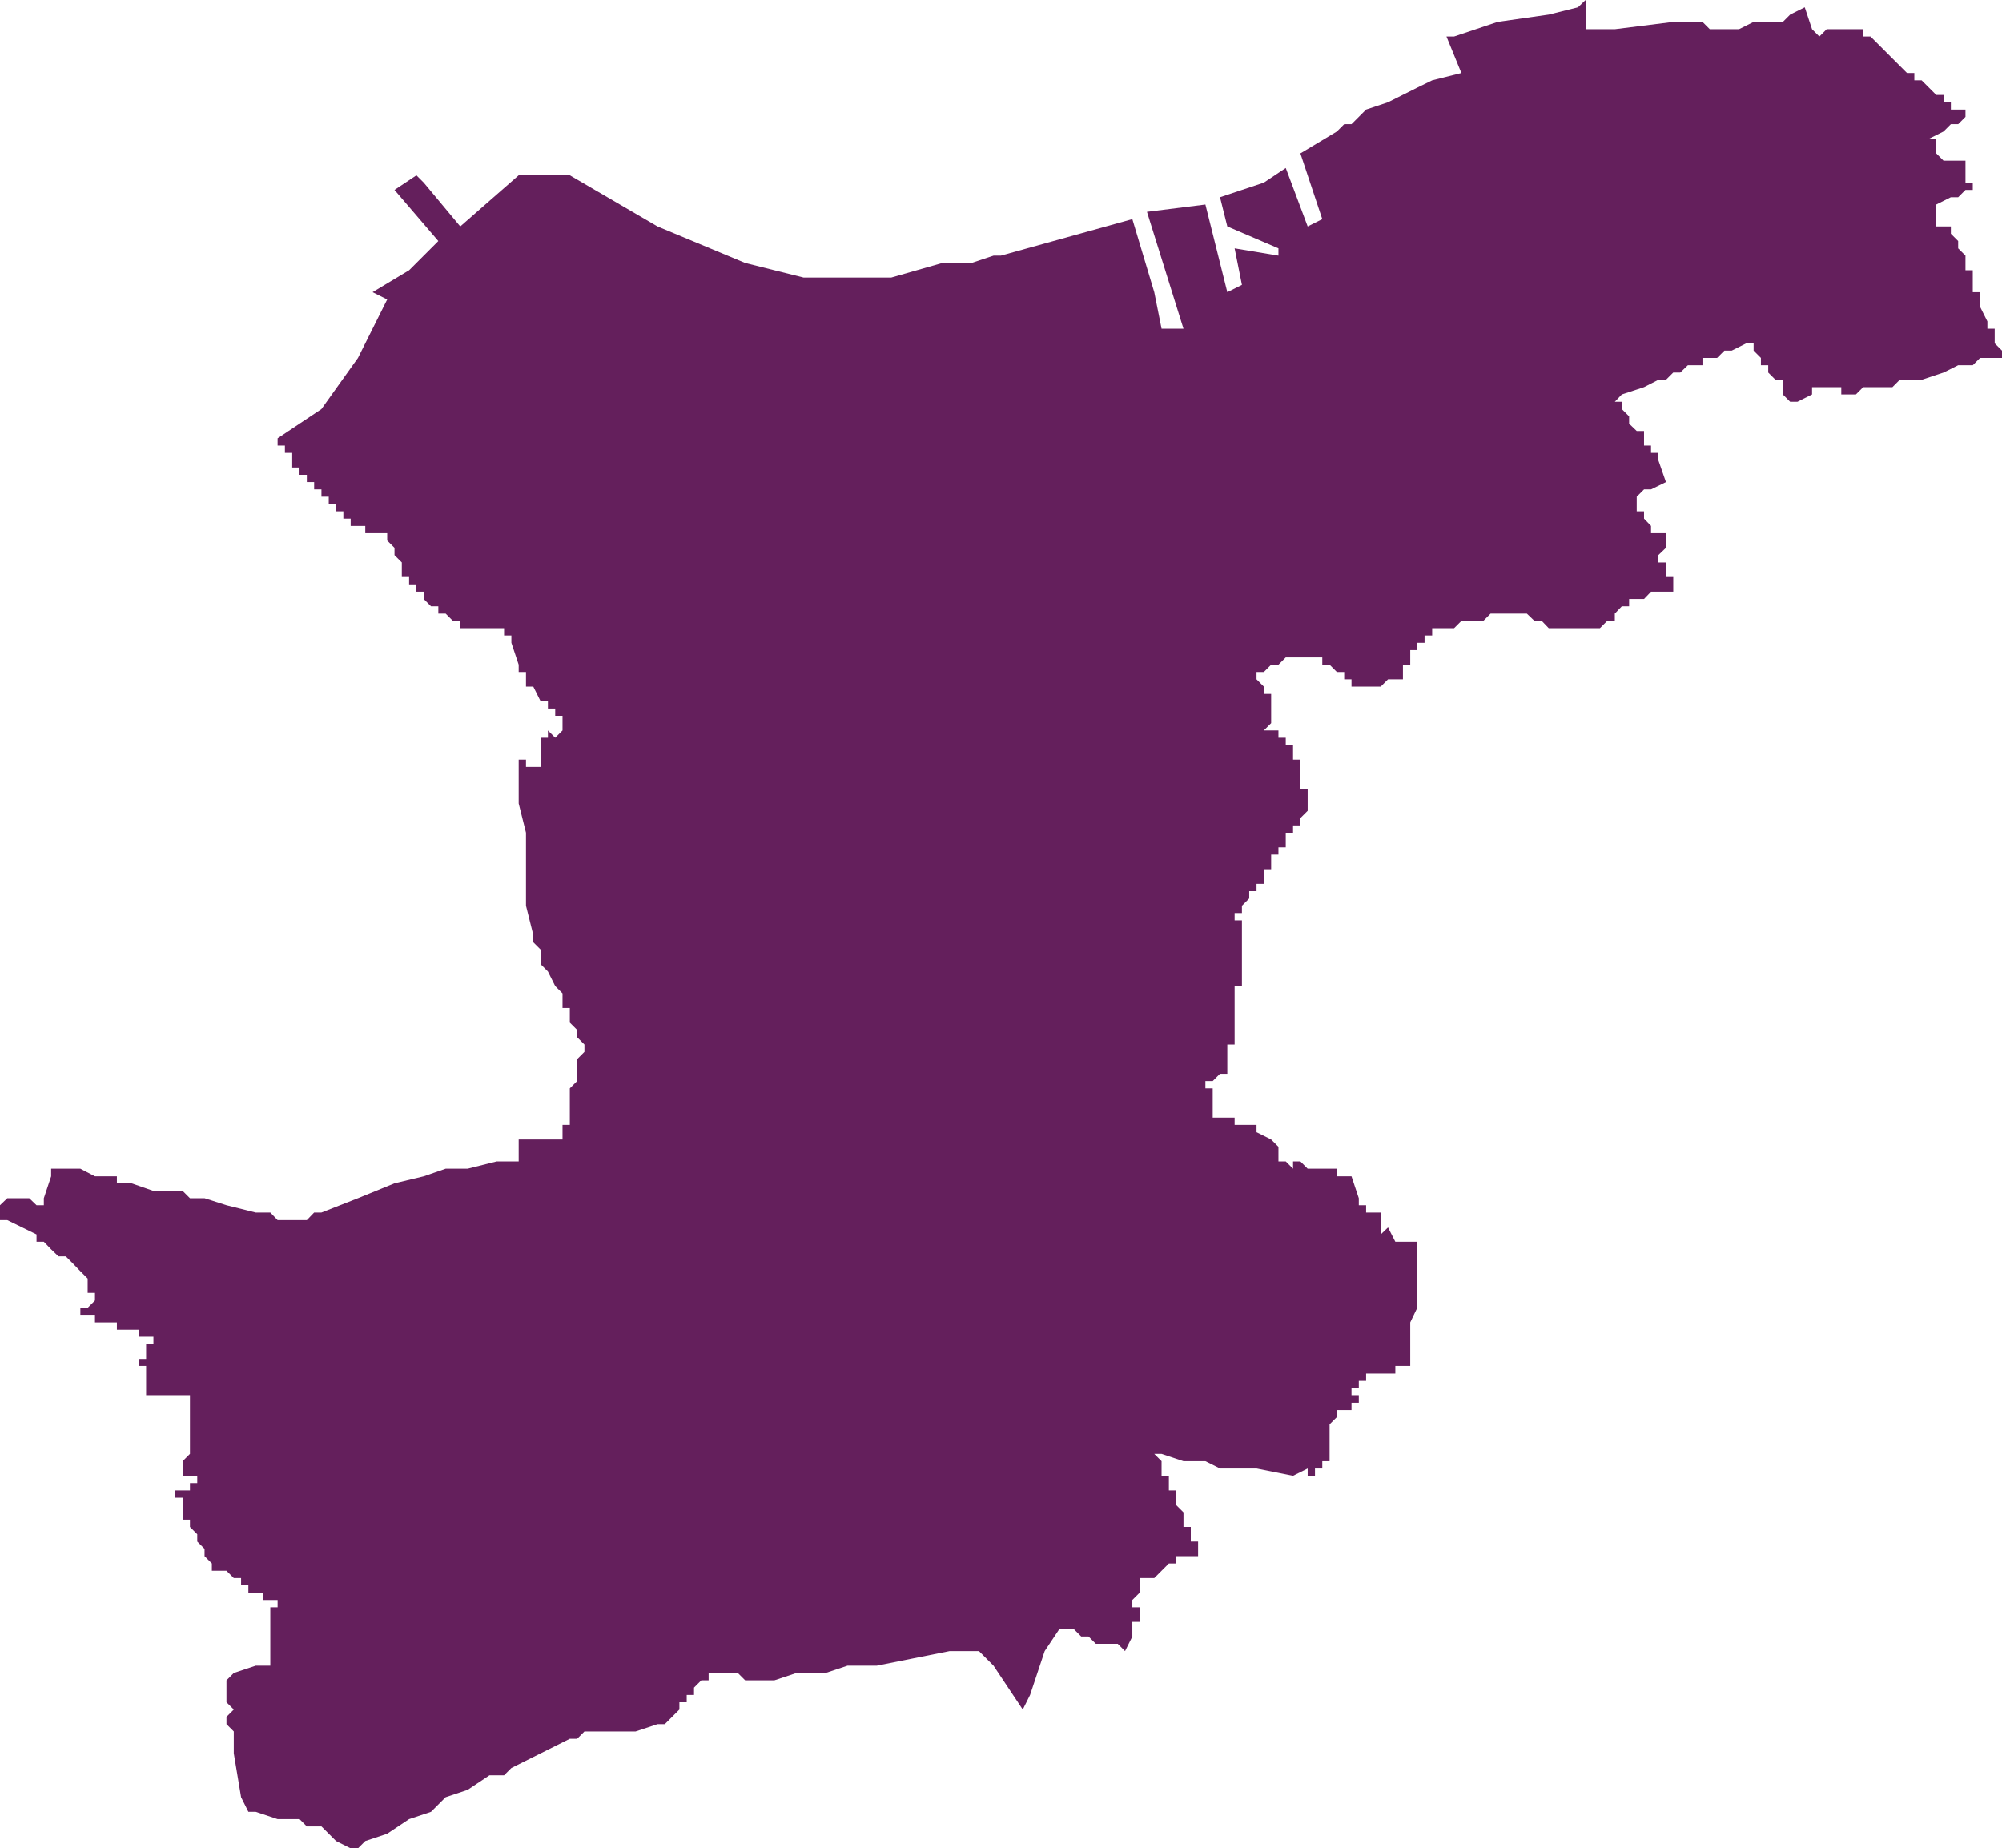 <svg xmlns="http://www.w3.org/2000/svg" viewBox="0 0 65.77 60.73"><defs><style>.cls-1{fill:#641f5c;fill-rule:evenodd;}</style></defs><title>PO3002</title><g id="Laag_2" ><g id="PO"><polygon id="PO3002" class="cls-1" points="52.09 0.24 52.09 0.96 53.05 0.96 54.97 0.72 55.2 0.72 55.45 0.72 55.69 0.72 55.93 0.72 56.17 0.96 56.65 0.96 57.13 0.96 57.61 0.72 57.85 0.72 58.09 0.72 58.57 0.72 58.81 0.48 59.29 0.24 59.53 0.96 59.77 1.2 60.01 0.96 60.25 0.96 60.49 0.96 60.73 0.96 60.97 0.96 61.21 0.96 61.21 1.2 61.45 1.2 61.69 1.44 61.93 1.68 62.17 1.92 62.41 2.16 62.65 2.4 62.89 2.4 62.89 2.64 63.13 2.64 63.37 2.88 63.61 3.12 63.85 3.12 63.85 3.36 64.09 3.36 64.09 3.6 64.33 3.6 64.57 3.6 64.57 3.84 64.33 4.08 64.09 4.08 63.85 4.32 63.37 4.56 63.61 4.56 63.61 4.8 63.61 5.04 63.85 5.28 64.09 5.28 64.33 5.28 64.57 5.28 64.57 5.52 64.57 5.76 64.57 6 64.81 6 64.81 6.24 64.57 6.24 64.33 6.48 64.09 6.48 63.61 6.72 63.61 6.96 63.61 7.2 63.61 7.44 63.85 7.44 64.09 7.44 64.09 7.68 64.33 7.92 64.33 8.16 64.57 8.4 64.57 8.64 64.57 8.88 64.81 8.88 64.81 9.36 64.81 9.6 65.05 9.6 65.05 9.84 65.05 10.08 65.29 10.56 65.29 10.8 65.53 10.8 65.53 11.04 65.53 11.28 65.77 11.52 65.77 11.76 65.29 11.76 65.05 11.76 64.81 12 64.33 12 63.85 12.24 63.13 12.48 62.89 12.48 62.65 12.48 62.41 12.48 62.17 12.72 61.93 12.72 61.45 12.72 61.21 12.72 60.97 12.96 60.73 12.96 60.49 12.96 60.49 12.72 60.25 12.72 60.01 12.72 59.77 12.72 59.53 12.72 59.53 12.96 59.05 13.2 58.81 13.2 58.57 12.96 58.57 12.72 58.57 12.48 58.33 12.48 58.09 12.24 58.09 12 57.85 12 57.85 11.76 57.61 11.52 57.61 11.28 57.37 11.28 56.89 11.52 56.65 11.52 56.41 11.76 56.17 11.76 55.93 11.76 55.93 12 55.69 12 55.45 12 55.2 12.24 54.97 12.24 54.73 12.48 54.48 12.48 54.01 12.72 53.28 12.96 53.05 13.2 53.28 13.2 53.28 13.44 53.52 13.68 53.52 13.92 53.77 14.16 54.01 14.16 54.01 14.4 54.01 14.64 54.24 14.64 54.24 14.88 54.48 14.88 54.48 15.12 54.73 15.84 54.24 16.08 54.01 16.08 53.77 16.32 53.77 16.56 53.77 16.8 54.01 16.8 54.01 17.04 54.24 17.28 54.24 17.52 54.48 17.52 54.73 17.52 54.73 17.76 54.73 18 54.48 18.24 54.48 18.48 54.73 18.48 54.73 18.72 54.73 18.96 54.97 18.96 54.97 19.2 54.97 19.44 54.73 19.44 54.48 19.44 54.24 19.44 54.01 19.68 53.77 19.68 53.52 19.68 53.52 19.92 53.28 19.92 53.05 20.16 53.05 20.4 52.8 20.4 52.56 20.64 52.33 20.64 52.09 20.64 51.84 20.64 51.6 20.64 51.37 20.64 51.13 20.64 50.88 20.64 50.65 20.4 50.41 20.4 50.16 20.16 49.92 20.16 49.69 20.16 49.45 20.16 49.2 20.16 48.97 20.16 48.73 20.4 48.48 20.4 48.24 20.4 48.01 20.4 47.77 20.64 47.52 20.64 47.28 20.64 47.05 20.64 47.05 20.88 46.8 20.88 46.8 21.12 46.56 21.12 46.56 21.36 46.33 21.36 46.33 21.6 46.33 21.84 46.09 21.84 46.09 22.08 46.09 22.32 45.84 22.32 45.6 22.32 45.36 22.56 45.12 22.56 44.88 22.56 44.64 22.56 44.4 22.56 44.4 22.32 44.16 22.32 44.16 22.08 43.92 22.08 43.68 21.84 43.44 21.84 43.44 21.6 43.2 21.6 42.96 21.6 42.72 21.6 42.48 21.6 42.24 21.6 42 21.84 41.76 21.84 41.52 22.08 41.28 22.08 41.28 22.32 41.52 22.56 41.52 22.8 41.76 22.8 41.76 23.04 41.76 23.28 41.76 23.52 41.76 23.76 41.52 24 41.76 24 42 24 42 24.24 42.24 24.24 42.24 24.48 42.48 24.48 42.48 24.72 42.48 24.96 42.72 24.96 42.72 25.2 42.72 25.44 42.72 25.68 42.72 25.92 42.96 25.92 42.96 26.16 42.96 26.4 42.96 26.64 42.72 26.88 42.72 27.12 42.48 27.12 42.48 27.36 42.24 27.36 42.24 27.6 42.24 27.84 42 27.84 42 28.08 41.76 28.08 41.76 28.32 41.76 28.56 41.52 28.56 41.52 28.8 41.52 29.04 41.28 29.04 41.28 29.28 41.04 29.28 41.04 29.52 40.8 29.76 40.8 30 40.56 30 40.56 30.24 40.8 30.24 40.8 30.48 40.8 30.72 40.8 30.96 40.8 31.2 40.8 31.44 40.8 31.68 40.8 31.92 40.8 32.16 40.8 32.4 40.56 32.4 40.56 32.64 40.56 32.88 40.56 33.12 40.56 33.36 40.56 33.6 40.56 33.84 40.56 34.08 40.56 34.32 40.32 34.32 40.32 34.56 40.32 34.8 40.32 35.04 40.32 35.28 40.08 35.28 39.84 35.52 39.6 35.52 39.6 35.76 39.84 35.76 39.84 36 39.84 36.48 39.84 36.72 40.08 36.72 40.32 36.72 40.56 36.72 40.56 36.96 40.8 36.96 41.04 36.96 41.28 36.96 41.28 37.2 41.76 37.44 42 37.68 42 37.92 42 38.16 42.24 38.16 42.48 38.4 42.48 38.16 42.72 38.16 42.96 38.4 43.2 38.4 43.44 38.4 43.68 38.4 43.92 38.4 43.92 38.65 44.16 38.65 44.4 38.65 44.64 39.37 44.64 39.6 44.88 39.6 44.88 39.84 45.12 39.84 45.36 39.84 45.36 40.33 45.36 40.56 45.6 40.33 45.84 40.8 46.09 40.8 46.09 40.56 46.09 40.8 46.33 40.8 46.56 40.8 46.56 40.56 46.56 40.8 46.56 41.77 46.56 42.97 46.33 43.45 46.33 44.88 46.09 44.88 45.84 44.88 45.84 45.13 45.6 45.13 45.36 45.13 45.12 45.13 44.88 45.13 44.88 45.37 44.64 45.37 44.64 45.6 44.4 45.6 44.4 45.84 44.64 45.84 44.64 46.09 44.4 46.09 44.4 46.33 44.16 46.33 43.92 46.33 43.92 46.56 43.68 46.8 43.68 47.05 43.68 47.28 43.68 47.53 43.68 47.77 43.68 48.01 43.44 48.01 43.44 48.25 43.2 48.25 43.2 48.49 42.96 48.49 42.96 48.25 42.48 48.49 41.28 48.25 40.56 48.25 40.08 48.25 39.6 48.01 39.36 48.01 39.12 48.01 38.88 48.01 38.16 47.77 37.92 47.77 38.16 48.01 38.16 48.25 38.16 48.49 38.4 48.49 38.4 48.73 38.4 48.97 38.64 48.97 38.64 49.21 38.64 49.45 38.88 49.69 38.88 49.93 38.88 50.17 39.12 50.17 39.12 50.41 39.12 50.65 39.36 50.65 39.36 50.89 39.36 51.13 39.12 51.13 38.88 51.13 38.64 51.13 38.64 51.37 38.4 51.37 38.16 51.61 37.92 51.85 37.68 51.85 37.44 51.85 37.44 52.09 37.44 52.33 37.2 52.57 37.2 52.81 37.44 52.81 37.44 53.29 37.2 53.29 37.2 53.53 37.2 53.77 36.96 54.25 36.72 54.01 36.72 54.25 36.72 54.01 36.48 54.01 36.24 54.01 36 54.01 35.76 53.77 35.52 53.77 35.28 53.53 35.04 53.53 34.8 53.53 34.32 54.25 33.84 55.69 33.6 56.17 33.12 55.45 32.64 54.73 32.16 54.25 31.92 54.25 31.2 54.25 30 54.49 28.8 54.73 27.84 54.73 27.12 54.97 26.88 54.97 26.64 54.97 26.16 54.97 25.44 55.21 25.2 55.21 24.96 55.21 24.72 55.21 24.48 55.21 24.24 54.97 24 54.97 23.76 54.97 23.52 54.97 23.28 54.97 23.28 55.21 23.04 55.21 22.8 55.45 22.8 55.69 22.56 55.69 22.56 55.93 22.32 55.93 22.32 56.17 22.08 56.41 21.84 56.65 21.6 56.65 20.88 56.89 20.64 56.89 20.16 56.89 19.92 56.89 19.2 56.89 18.96 57.13 18.72 57.13 17.76 57.61 16.8 58.09 16.56 58.33 16.32 58.33 16.08 58.33 15.36 58.81 14.64 59.05 14.16 59.53 13.44 59.77 12.72 60.25 12 60.49 11.76 60.73 11.52 60.73 11.04 60.49 10.8 60.25 10.56 60.01 10.32 60.01 10.08 60.01 9.84 59.77 9.12 59.77 8.4 59.53 8.16 59.53 7.92 59.05 7.68 57.61 7.68 56.89 7.44 56.65 7.44 56.41 7.68 56.17 7.44 55.93 7.44 55.69 7.44 55.45 7.44 55.21 7.68 54.97 8.4 54.73 8.88 54.73 8.88 54.49 8.88 54.25 8.88 54.01 8.88 53.77 8.88 53.53 8.88 53.29 8.88 53.05 8.88 52.81 9.12 52.81 9.12 52.57 8.88 52.57 8.64 52.57 8.64 52.33 8.4 52.33 8.16 52.33 8.16 52.09 7.92 52.09 7.92 51.85 7.68 51.85 7.44 51.61 7.2 51.61 6.96 51.61 6.96 51.37 6.72 51.13 6.72 50.89 6.48 50.65 6.48 50.41 6.24 50.17 6.24 49.93 6 49.93 6 49.69 6 49.45 6 49.21 5.76 49.21 5.76 48.97 6 48.97 6.24 48.97 6.24 48.73 6.48 48.73 6.48 48.49 6.24 48.49 6 48.49 6 48.25 6 48.01 6.24 47.77 6.24 47.53 6.24 47.28 6.24 47.05 6.24 46.8 6.24 46.56 6.24 46.33 6.24 46.09 6.24 45.84 6 45.84 5.76 45.84 5.52 45.84 5.28 45.84 5.04 45.84 4.8 45.84 4.8 45.6 4.8 45.37 4.8 45.13 4.8 44.88 4.56 44.88 4.56 44.65 4.8 44.65 4.8 44.41 4.8 44.16 5.04 44.16 5.04 43.92 4.8 43.92 4.56 43.92 4.56 43.69 4.32 43.69 4.08 43.69 3.84 43.69 3.84 43.45 3.6 43.45 3.36 43.45 3.12 43.45 3.12 43.2 2.64 43.2 2.64 42.97 2.88 42.97 3.12 42.73 3.12 42.48 2.88 42.48 2.88 42.01 2.64 41.77 2.4 41.52 2.16 41.28 1.92 41.28 1.68 41.05 1.44 40.8 1.2 40.8 1.2 40.56 0.24 40.09 0 40.09 0 39.84 0 39.6 0.24 39.37 0.72 39.37 0.96 39.37 1.2 39.6 1.44 39.6 1.44 39.37 1.68 38.65 1.68 38.4 2.16 38.4 2.64 38.4 3.12 38.65 3.36 38.65 3.84 38.65 3.84 38.88 4.32 38.88 5.04 39.13 6 39.13 6.24 39.37 6.72 39.37 7.44 39.6 8.4 39.84 8.64 39.84 8.88 39.84 9.12 40.09 9.36 40.09 9.6 40.09 10.08 40.09 10.32 39.84 10.56 39.84 11.76 39.37 12.96 38.88 13.92 38.65 14.64 38.4 15.12 38.4 15.36 38.4 16.32 38.16 16.8 38.16 17.04 38.16 17.04 37.92 17.04 37.68 17.04 37.44 17.28 37.44 17.52 37.44 17.76 37.44 18 37.44 18.24 37.44 18.48 37.44 18.48 37.2 18.48 36.96 18.72 36.96 18.72 36.72 18.72 36.48 18.72 36.24 18.72 36 18.72 35.76 18.96 35.52 18.96 35.28 18.96 35.04 18.96 34.8 19.2 34.56 19.2 34.32 18.96 34.08 18.96 33.84 18.72 33.6 18.72 33.36 18.72 33.12 18.48 33.12 18.48 32.88 18.48 32.64 18.24 32.4 18 31.92 17.76 31.68 17.76 31.44 17.76 31.2 17.52 30.96 17.52 30.72 17.28 29.76 17.28 29.04 17.28 27.84 17.28 27.6 17.28 27.36 17.04 26.4 17.04 26.16 17.04 25.44 17.04 24.96 17.28 24.96 17.28 25.2 17.52 25.2 17.76 25.2 17.76 24.72 17.76 24.48 17.76 24.24 18 24.24 18 24 18.24 24.24 18.24 24 18.24 24.24 18.48 24 18.48 23.76 18.48 23.52 18.24 23.52 18.24 23.28 18 23.28 18 23.04 17.76 23.04 17.52 22.56 17.28 22.56 17.28 22.32 17.28 22.08 17.04 22.08 17.04 21.84 16.8 21.12 16.8 20.88 16.56 20.88 16.56 20.64 16.32 20.64 16.08 20.64 15.84 20.64 15.6 20.64 15.36 20.64 15.12 20.64 15.12 20.4 14.88 20.4 14.64 20.16 14.4 20.16 14.4 19.92 14.16 19.92 13.92 19.68 13.92 19.44 13.68 19.44 13.68 19.2 13.44 19.2 13.44 18.96 13.2 18.96 13.2 18.72 13.2 18.48 12.96 18.24 12.96 18 12.72 17.76 12.72 17.52 12.48 17.52 12.24 17.52 12 17.52 12 17.28 11.76 17.28 11.52 17.28 11.52 17.04 11.28 17.04 11.28 16.8 11.04 16.8 11.04 16.56 10.8 16.56 10.8 16.32 10.56 16.32 10.56 16.08 10.32 16.08 10.32 15.84 10.08 15.84 10.08 15.6 9.84 15.6 9.84 15.36 9.6 15.36 9.6 15.12 9.6 14.88 9.36 14.88 9.36 14.64 9.12 14.64 9.12 14.4 10.56 13.44 11.76 11.76 12.72 9.84 12.24 9.6 13.44 8.88 14.4 7.92 12.96 6.24 13.68 5.76 13.92 6 15.12 7.44 17.04 5.76 18.72 5.76 21.6 7.44 24.48 8.64 26.4 9.12 27.6 9.12 29.28 9.12 30.96 8.64 31.92 8.64 32.64 8.4 32.88 8.4 37.2 7.2 37.92 9.6 38.16 10.8 38.88 10.8 37.68 6.96 39.6 6.72 40.32 9.6 40.8 9.36 40.56 8.16 42 8.4 42 8.16 40.32 7.44 40.08 6.48 41.52 6 42.24 5.52 42.96 7.44 43.44 7.2 42.72 5.04 43.92 4.32 44.16 4.08 44.4 4.08 44.64 3.84 44.88 3.6 45.6 3.36 46.56 2.88 47.05 2.64 48.01 2.4 47.52 1.2 47.77 1.2 49.2 0.72 50.88 0.48 51.84 0.24 52.09 0 52.09 0.24"/></g></g></svg>